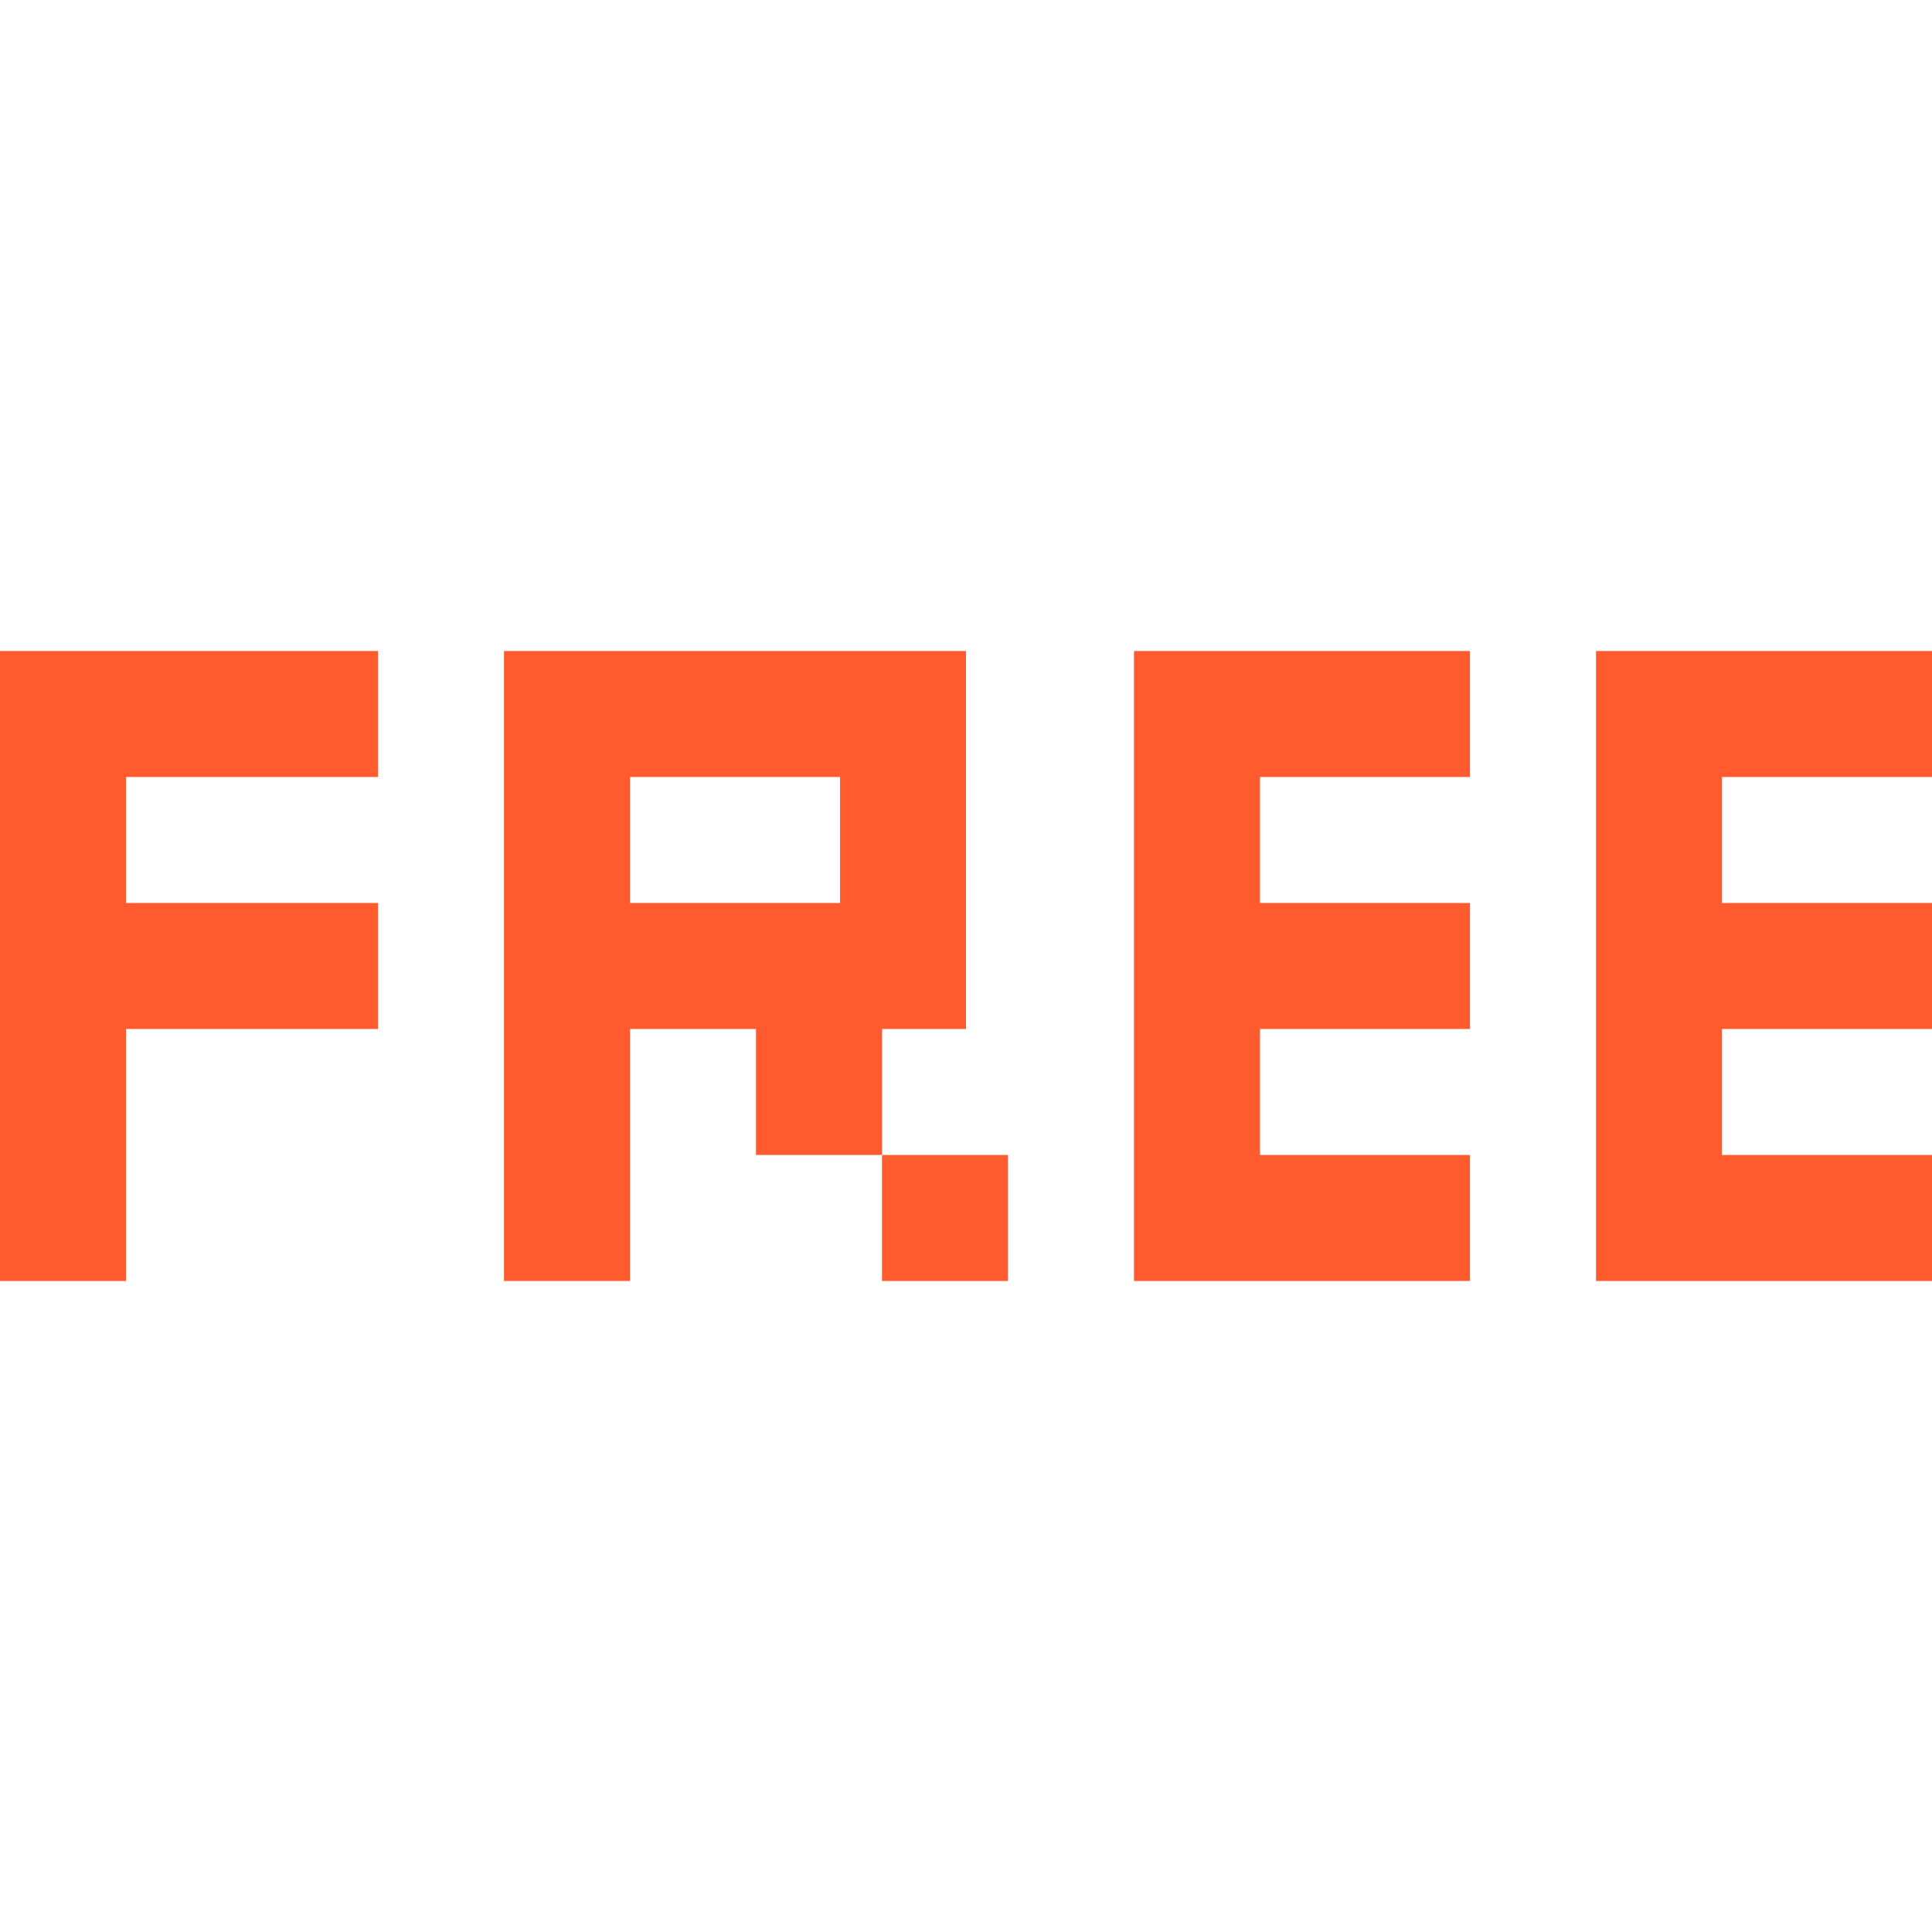 <?xml version="1.0" encoding="UTF-8"?>
<svg xmlns="http://www.w3.org/2000/svg" xmlns:xlink="http://www.w3.org/1999/xlink" fill="#ff5b2e" version="1.1" id="Layer_1" viewBox="0 0 512 512" xml:space="preserve" width="800px" height="800px">

<g id="SVGRepo_bgCarrier" stroke-width="0"></g>

<g id="SVGRepo_tracerCarrier" stroke-linecap="round" stroke-linejoin="round"></g>

<g id="SVGRepo_iconCarrier"> <g> <g> <polygon points="389.565,205.913 389.565,172.522 300.522,172.522 300.522,339.478 389.565,339.478 389.565,306.087 333.913,306.087 333.913,272.696 389.565,272.696 389.565,239.304 333.913,239.304 333.913,205.913 "></polygon> </g> </g> <g> <g> <polygon points="100.174,205.913 100.174,172.522 0,172.522 0,339.478 33.391,339.478 33.391,272.696 100.174,272.696 100.174,239.304 33.391,239.304 33.391,205.913 "></polygon> </g> </g> <g> <g> <polygon points="512,205.913 512,172.522 422.957,172.522 422.957,339.478 512,339.478 512,306.087 456.348,306.087 456.348,272.696 512,272.696 512,239.304 456.348,239.304 456.348,205.913 "></polygon> </g> </g> <g> <g> <path d="M133.565,172.522v166.957h33.391v-66.783h33.391v33.391h33.391v-33.391H256V172.522H133.565z M222.609,239.304h-55.652 v-33.391h55.652V239.304z"></path> </g> </g> <g> <g> <rect x="233.739" y="306.087" width="33.391" height="33.391"></rect> </g> </g> </g>

</svg>

